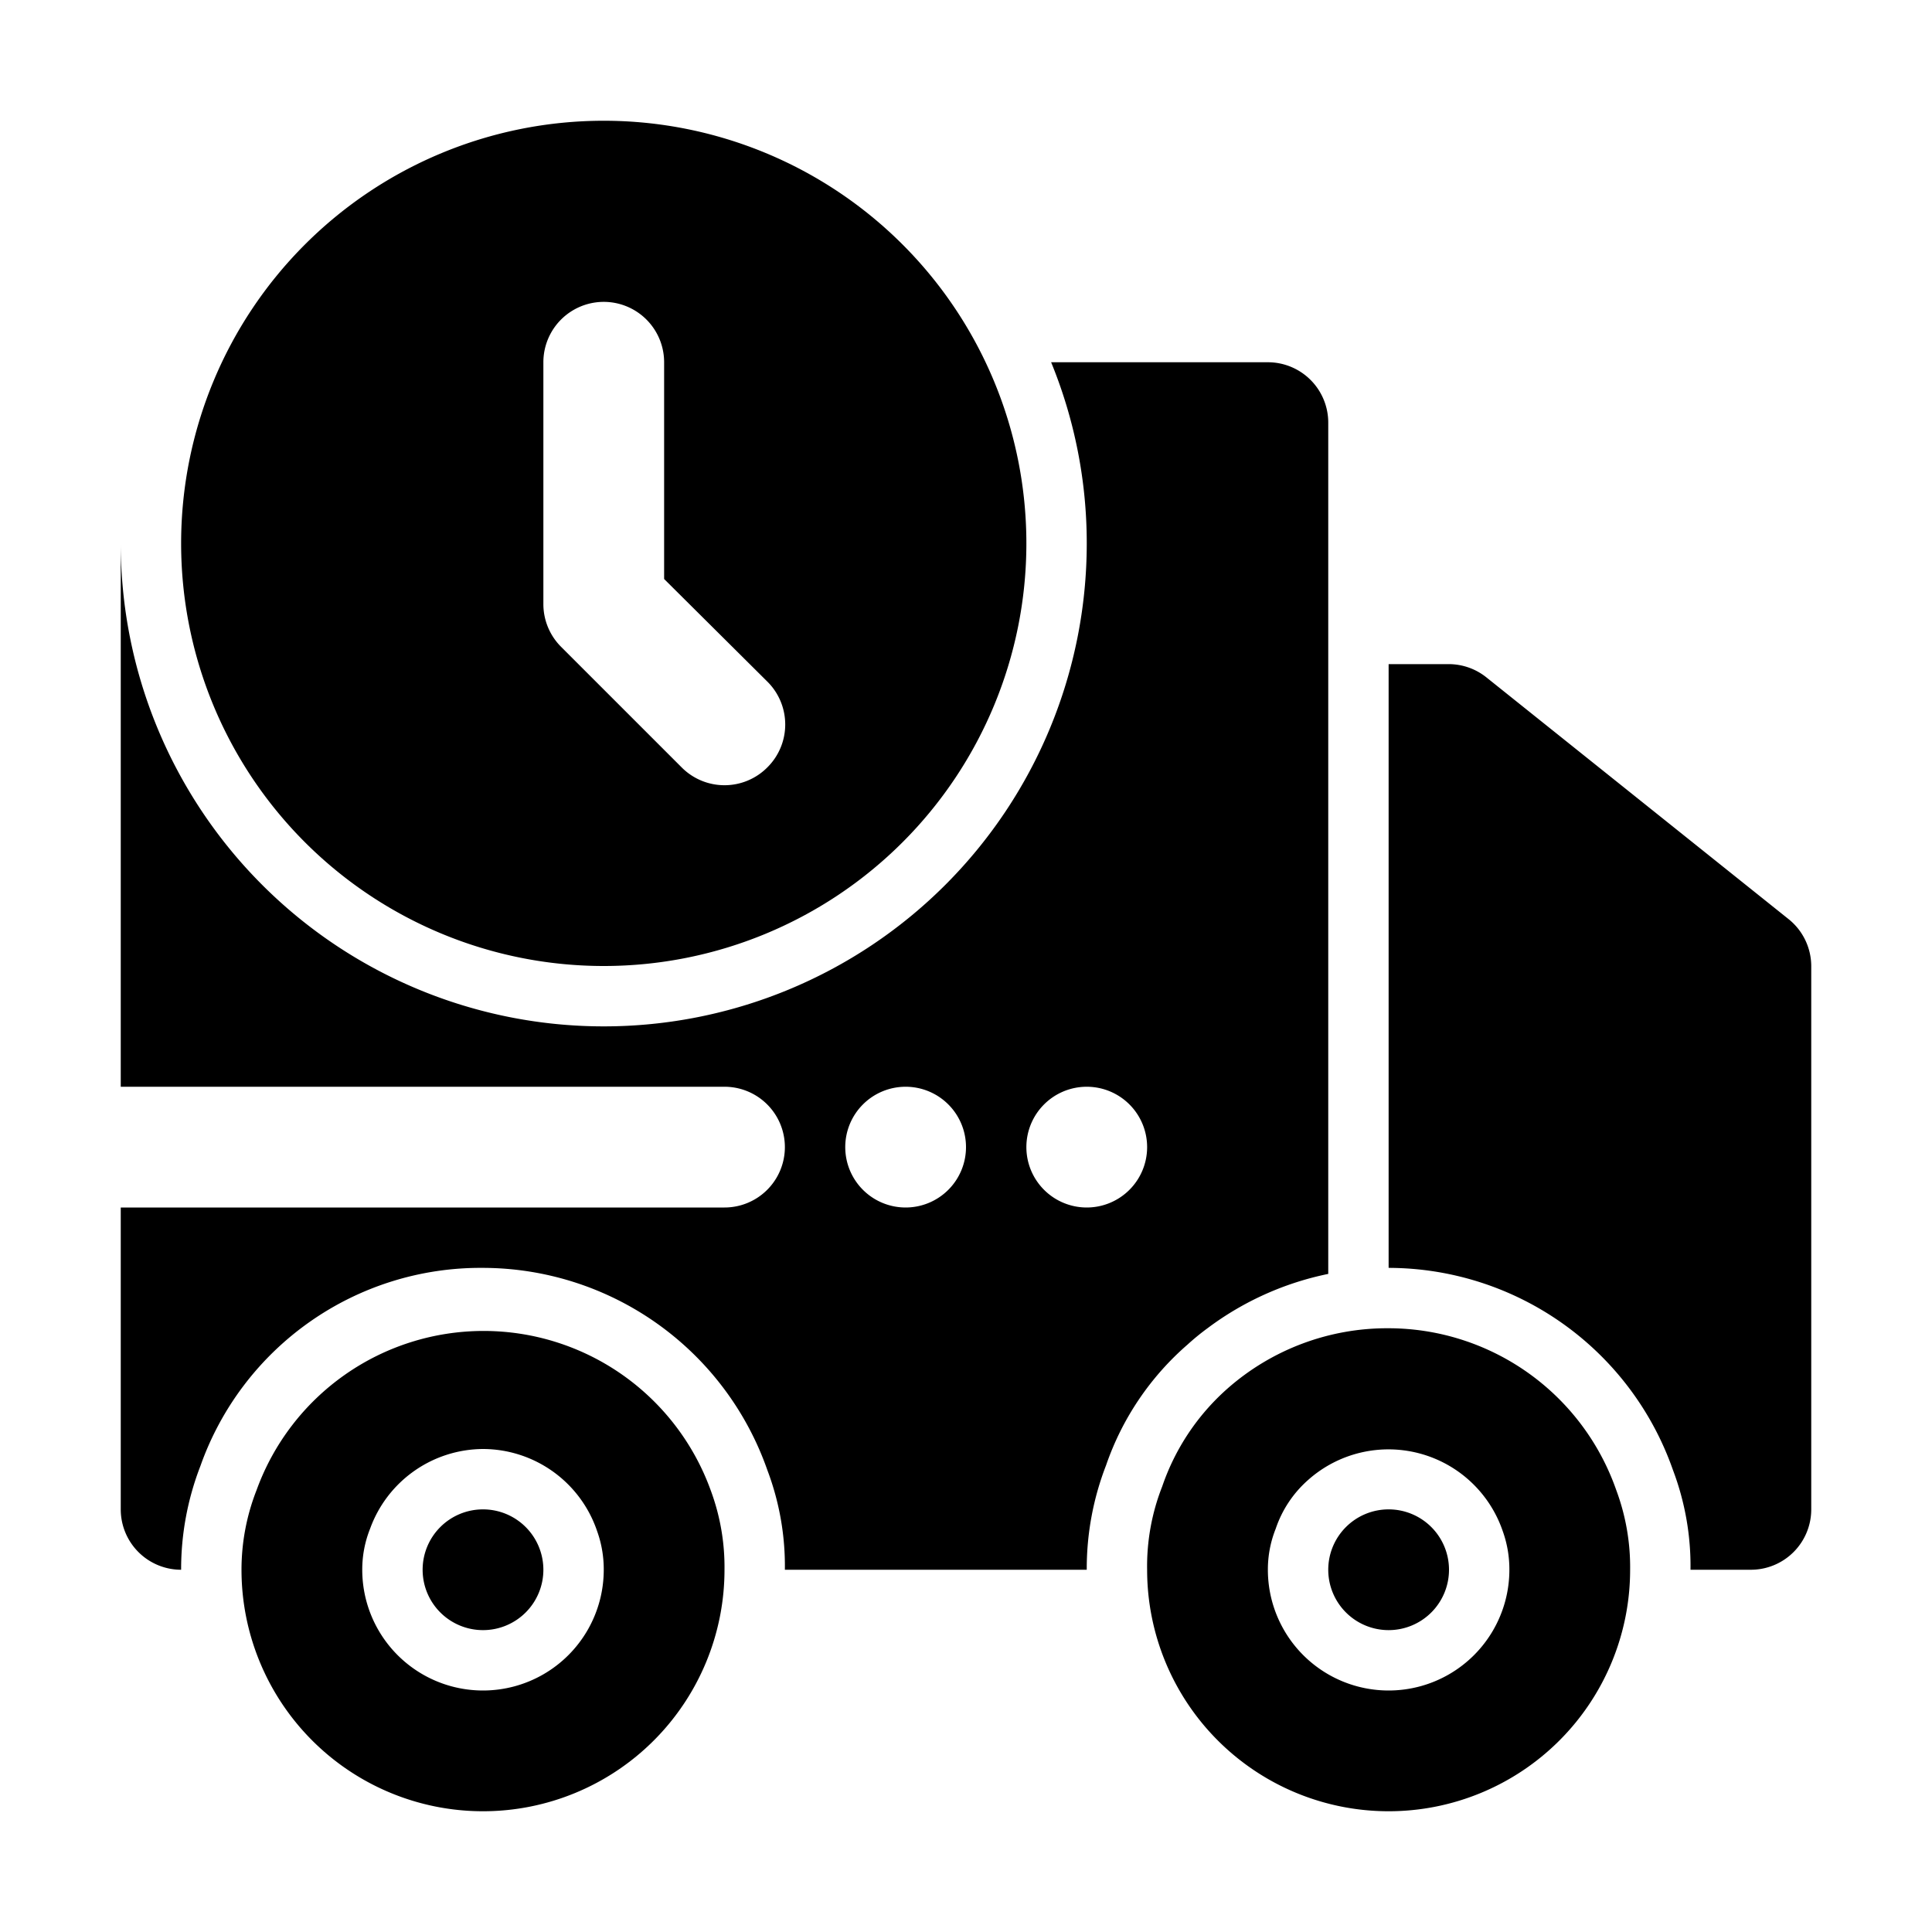 <?xml version="1.0" encoding="UTF-8"?> <svg xmlns="http://www.w3.org/2000/svg" viewBox="0 0 32 32" width="512" height="512"><g id="_91_Shipping_Time" data-name="91 Shipping Time"><path d="M30,16v9a1,1,0,0,1-1,1H28a4.49,4.49,0,0,0-.29-1.65A5,5,0,0,0,23,21V11h1a1,1,0,0,1,.62.22l5,4A1,1,0,0,1,30,16ZM12,26a3.65,3.65,0,0,0-.23-1.32,4,4,0,0,0-7.52,0A3.61,3.61,0,0,0,4,26a4,4,0,0,0,8,0Zm-2.11-.64A1.87,1.87,0,0,1,10,26a2,2,0,0,1-4,0,1.82,1.82,0,0,1,.13-.68A2,2,0,0,1,8,24,2,2,0,0,1,9.89,25.36ZM27,26a3.65,3.65,0,0,0-.23-1.32A4,4,0,0,0,23,22a4,4,0,0,0-2.67,1,3.8,3.8,0,0,0-1.08,1.62A3.61,3.61,0,0,0,19,26a4,4,0,0,0,8,0Zm-2.11-.64A1.87,1.87,0,0,1,25,26a2,2,0,0,1-4,0,1.82,1.82,0,0,1,.13-.68,1.87,1.87,0,0,1,.54-.81,2,2,0,0,1,3.22.85ZM8,25a1,1,0,1,0,1,1A1,1,0,0,0,8,25ZM22,7V21.1A5,5,0,0,0,20,22a3.92,3.92,0,0,0-.33.27,4.65,4.65,0,0,0-1.35,2A4.73,4.73,0,0,0,18,26H13a4.49,4.49,0,0,0-.29-1.65A5,5,0,0,0,8,21a4.92,4.92,0,0,0-4.68,3.28A4.73,4.73,0,0,0,3,26a1,1,0,0,1-1-1V20H12a1,1,0,0,0,0-2H2V9A8,8,0,0,0,18,9a7.9,7.9,0,0,0-.59-3H21A1,1,0,0,1,22,7ZM16,19a1,1,0,1,0-1,1A1,1,0,0,0,16,19Zm3,0a1,1,0,1,0-1,1A1,1,0,0,0,19,19Zm4,6a1,1,0,1,0,1,1A1,1,0,0,0,23,25ZM17,9a7,7,0,1,1-7-7A7,7,0,0,1,17,9Zm-4.29,2.29L11,9.59V6A1,1,0,0,0,9,6v4a1,1,0,0,0,.29.71l2,2a1,1,0,0,0,1.42,0A1,1,0,0,0,12.71,11.29Z"></path></g></svg> 